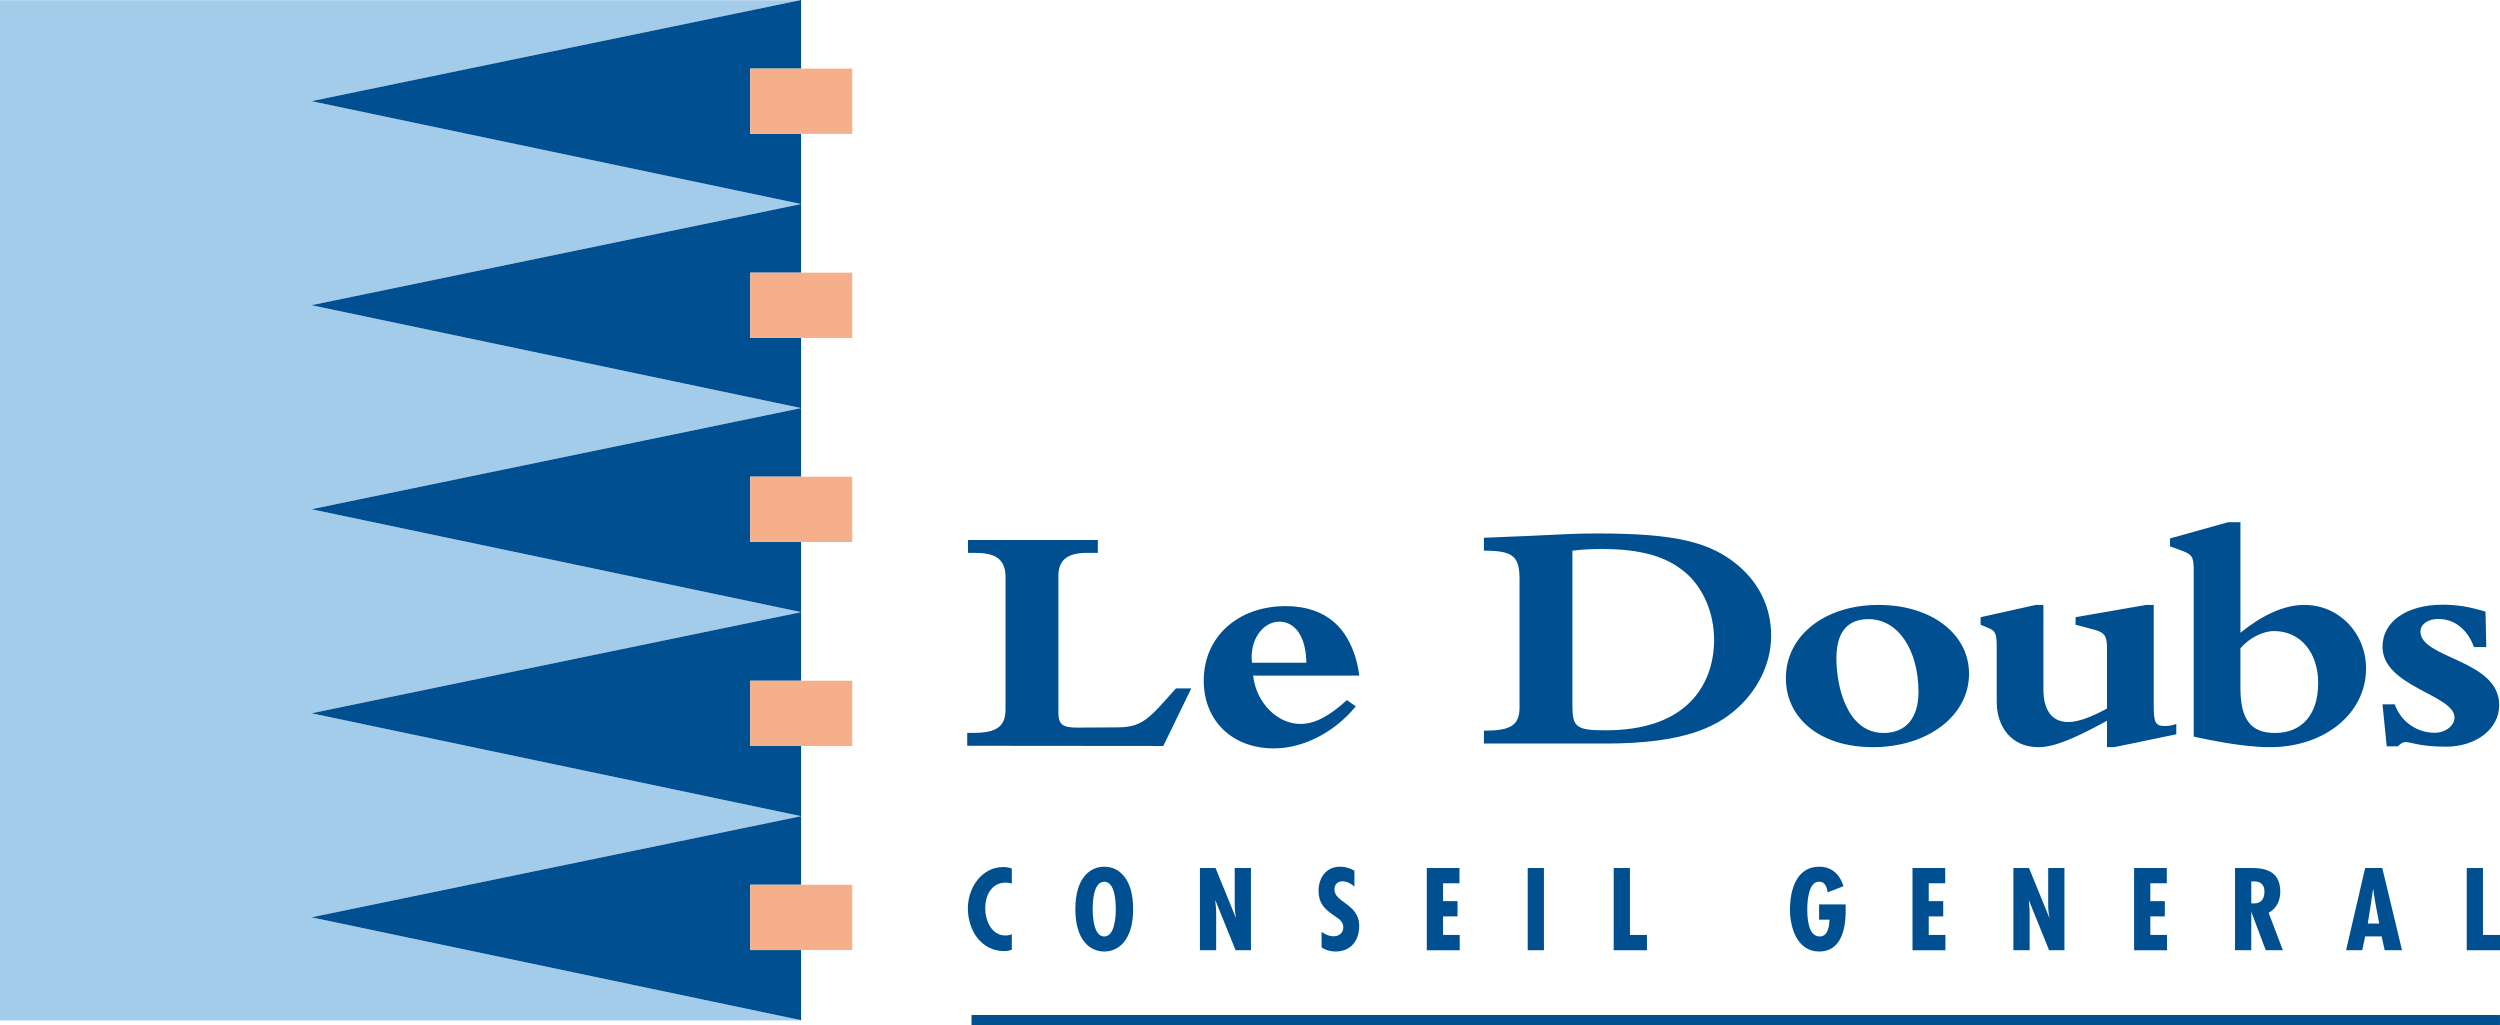 <?xml version="1.0" encoding="iso-8859-1"?>
<!-- Generator: Adobe Illustrator 12.0.0, SVG Export Plug-In . SVG Version: 6.00 Build 51448)  -->
<!DOCTYPE svg PUBLIC "-//W3C//DTD SVG 1.1//EN" "http://www.w3.org/Graphics/SVG/1.1/DTD/svg11.dtd">
<svg  version="1.1" id="Calque_1" xmlns="http://www.w3.org/2000/svg" xmlns:xlink="http://www.w3.org/1999/xlink" width="479.664" height="196.742"
	 viewBox="0 0 479.664 196.742" style="overflow:visible;enable-background:new 0 0 479.664 196.742;" xml:space="preserve">
<g>
	<g>
		<g>
			<rect x="153.698" y="0.036" style="fill:#A3CCEA;" width="0.007" height="13.128"/>
			<polygon style="fill:#A3CCEA;" points="153.698,25.69 153.698,39.147 153.698,52.312 153.705,52.312 153.705,25.69 			"/>
			<polygon style="fill:#A3CCEA;" points="153.698,117.445 153.698,130.61 153.705,130.61 153.705,103.987 153.698,103.987 			"/>
			<polygon style="fill:#A3CCEA;" points="153.698,78.296 153.698,91.461 153.705,91.461 153.705,64.839 153.698,64.839 			"/>
			<polygon style="fill:#A3CCEA;" points="153.698,156.594 153.698,169.755 153.705,169.755 153.705,143.136 153.698,143.136 			"/>
			<polygon style="fill:#A3CCEA;" points="153.698,195.742 59.741,176 153.698,156.594 59.741,136.853 153.698,117.445 
				59.741,97.704 153.698,78.296 59.741,58.556 153.698,39.147 59.741,19.407 153.526,0.036 0,0.036 0,195.779 153.705,195.779 
				153.705,182.286 153.698,182.286 			"/>
			<polygon style="fill:#005091;" points="153.698,39.147 153.698,25.69 143.942,25.69 143.942,13.164 153.698,13.164 
				153.698,0.036 153.698,0 153.526,0.036 59.741,19.407 			"/>
			<polygon style="fill:#005091;" points="153.698,78.296 153.698,64.839 143.942,64.839 143.942,52.312 153.698,52.312 
				153.698,39.147 59.741,58.556 			"/>
			<polygon style="fill:#005091;" points="153.698,117.445 153.698,103.987 143.942,103.987 143.942,91.461 153.698,91.461 
				153.698,78.296 59.741,97.704 			"/>
			<polygon style="fill:#005091;" points="153.698,156.594 153.698,143.136 143.942,143.136 143.942,130.61 153.698,130.61 
				153.698,117.445 59.741,136.853 			"/>
			<polygon style="fill:#005091;" points="153.698,195.742 153.698,182.286 143.942,182.286 143.942,169.755 153.698,169.755 
				153.698,156.594 59.741,176 			"/>
			<polygon style="fill:#F5AF8A;" points="143.942,13.164 143.942,25.69 153.698,25.69 153.705,25.69 163.516,25.69 163.516,13.164 
				153.705,13.164 153.698,13.164 			"/>
			<polygon style="fill:#F5AF8A;" points="143.942,52.312 143.942,64.839 153.698,64.839 153.705,64.839 163.516,64.839 
				163.516,52.312 153.705,52.312 153.698,52.312 			"/>
			<polygon style="fill:#F5AF8A;" points="143.942,91.461 143.942,103.987 153.698,103.987 153.705,103.987 163.516,103.987 
				163.516,91.461 153.705,91.461 153.698,91.461 			"/>
			<polygon style="fill:#F5AF8A;" points="143.942,130.61 143.942,143.136 153.698,143.136 153.705,143.136 163.516,143.136 
				163.516,130.61 153.705,130.61 153.698,130.61 			"/>
			<polygon style="fill:#F5AF8A;" points="143.942,169.755 143.942,182.286 153.698,182.286 153.705,182.286 163.516,182.286 
				163.516,169.755 153.705,169.755 153.698,169.755 			"/>
		</g>
		<g>
			<path style="fill:#005091;" d="M223.198,143.127l-37.62-0.036v-2.477h1.249c4.703,0,6.099-1.46,6.099-4.568V110.65
				c0-3.742-2.499-4.57-5.805-4.57h-1.396v-2.475h24.91v2.475h-2.131c-3.82,0-5.437,1.461-5.437,4.447v26.152
				c0,2.349,0.806,2.922,3.673,2.922l7.719-0.044c4.923,0,6.24-2.013,11.165-7.476h2.938L223.198,143.127z"/>
			<path style="fill:#005091;" d="M260.126,135.529c-4.117,5.013-10.068,8.061-15.727,8.061c-8.008,0-13.445-5.33-13.445-13.014
				c0-8.377,6.539-14.283,15.725-14.283c3.893,0,6.98,1.082,9.258,3.048c4.336,3.746,4.85,10.285,4.85,10.285h-20.354
				c0.587,5.269,4.704,9.268,9.039,9.268c2.719,0,5.361-1.333,8.965-4.572L260.126,135.529z M250.646,127.151
				c-0.075-4.891-2.058-7.873-5.218-7.873c-3.013,0-5.731,3.364-5.217,7.873H250.646z"/>
			<g>
				<path style="fill:#005091;" d="M284.713,103.178c3.967-0.191,8.524-0.317,11.831-0.507c3.674-0.192,6.465-0.319,10.066-0.319
					c14.695,0,21.602,1.586,27.041,6.283c3.894,3.363,6.171,7.937,6.171,13.333c0,5.772-2.938,10.853-6.832,14.217
					c-3.745,3.242-9.847,6.478-24.91,6.478h-23.367v-2.474c4.852,0,6.834-0.828,6.834-4.446v-24.504
					c0-4.508-1.176-5.585-6.834-5.585V103.178z M301.688,135.296c0,4.252,0.736,4.825,6.393,4.825
					c7.286,0,12.188-1.899,15.397-4.671c4.062-3.513,5.396-8.432,5.396-12.658c0-5.271-2.129-10.026-5.438-12.887
					c-3.598-3.109-8.522-4.568-16.019-4.568c-1.981,0-3.598,0.061-5.729,0.316V135.296z"/>
				<path style="fill:#005091;" d="M360.448,116.064c10.066,0,17.343,5.521,17.343,13.204c0,8.061-7.939,14.089-18.446,14.089
					c-10.137,0-16.697-5.518-16.697-13.266C342.647,122.095,349.938,116.064,360.448,116.064z M361.399,140.631
					c4.267,0,6.69-2.858,6.69-7.871c0-8.128-3.966-13.968-9.553-13.968c-4.334,0-6.192,2.792-6.192,7.555
					C352.345,131.679,354.348,140.631,361.399,140.631z"/>
				<path style="fill:#005091;" d="M404.26,138.284c-6.688,3.68-10.36,5.073-13.153,5.073c-5.363,0-8.006-4.124-8.006-8.692v-10.604
					c0-2.477-0.296-3.046-1.549-3.553l-1.539-0.637v-1.461l10.58-2.347h1.469v16.187c0,3.808,1.474,6.284,4.778,6.284
					c1.765,0,4.335-0.889,7.42-2.6v-11.49c0-2.477-0.441-3.113-2.646-3.681l-3.381-0.893v-1.461l13.522-2.347h1.47v19.422
					c0,3.176,0.366,3.812,2.13,3.812c0.663,0,1.25-0.065,2.202-0.382v1.967l-11.899,2.474h-1.398V138.284z"/>
				<path style="fill:#005091;" d="M420.899,109.461c0-2.73-0.294-3.109-2.646-3.935l-1.907-0.699v-1.522l11.165-3.114h2.352v21.205
					c4.262-3.43,8.378-5.332,12.273-5.332c6.612,0,11.828,5.395,11.828,12.188c0,8.633-7.934,15.105-18.443,15.105
					c-2.586,0-5.603-0.353-8.457-0.821c-2.259-0.375-4.409-0.814-6.165-1.204V109.461z M429.863,131.995
					c0,6.033,1.987,8.637,6.615,8.637c5.217,0,8.301-3.558,8.301-9.586c0-5.902-3.452-9.966-8.45-9.966
					c-2.204,0-4.775,1.333-6.466,3.298V131.995z"/>
				<path style="fill:#005091;" d="M457.12,135.133h2.352c1.246,3.553,4.481,5.459,7.641,5.459c2.057,0,3.822-1.335,3.822-2.922
					c0-4.381-13.814-5.901-13.814-13.583c0-4.825,4.629-8.063,11.535-8.063c2.793,0,5.143,0.384,8.229,1.335l0.149,6.793h-2.354
					c-1.319-3.49-3.745-5.395-6.904-5.395c-1.913,0-3.381,1.014-3.381,2.409c0,5.209,15.117,5.395,15.117,14.094
					c0,4.696-4.535,7.999-10.195,7.999c-2.682,0-4.415-0.25-5.607-0.484c-1.066-0.204-1.696-0.402-2.181-0.402
					c-0.438,0-0.881,0.25-1.468,0.821h-2.132L457.12,135.133z"/>
			</g>
			<g>
				<path style="fill:#005091;" d="M194.133,169.511c-0.398-0.103-0.774-0.169-1.173-0.169c-2.739,0-3.932,2.493-3.932,4.918
					c0,2.341,1.192,5.232,3.911,5.232c0.398,0,0.795-0.107,1.193-0.23v2.947c-0.46,0.19-0.942,0.272-1.443,0.272
					c-4.499,0-6.988-4.06-6.988-8.201c0-3.91,2.595-7.929,6.84-7.929c0.545,0,1.067,0.104,1.591,0.292V169.511z"/>
				<path style="fill:#005091;" d="M217.411,174.424c0,5.924-2.763,8.141-5.544,8.141c-2.784,0-5.544-2.217-5.544-8.141
					c0-5.916,2.761-8.135,5.544-8.135C214.648,166.29,217.411,168.508,217.411,174.424z M211.867,179.677
					c2.069,0,2.217-3.994,2.217-5.253c0-1.396-0.147-5.248-2.217-5.248c-2.073,0-2.219,3.852-2.219,5.248
					C209.648,175.683,209.794,179.677,211.867,179.677z"/>
				<path style="fill:#005091;" d="M233.217,166.542l3.89,9.517l0.043-0.042c-0.188-0.751-0.25-1.567-0.25-2.385v-7.09h3.114v15.773
					h-2.947l-3.85-9.519l-0.042,0.04l0.146,1.588l0.021,0.651v7.239h-3.117v-15.773H233.217z"/>
				<path style="fill:#005091;" d="M259.866,170.099c-0.629-0.548-1.402-1.008-2.262-1.008c-0.962,0-1.569,0.587-1.569,1.552
					c0,2.589,4.749,2.738,4.749,7.007c0,2.805-1.607,4.915-4.539,4.915c-0.878,0-1.968-0.272-2.68-0.795v-2.97
					c0.732,0.502,1.445,0.837,2.365,0.837c1.004,0,1.802-0.672,1.802-1.717c0-1.213-0.965-1.673-1.841-2.302
					c-1.802-1.215-2.909-2.387-2.909-4.685c0-2.488,1.444-4.645,4.122-4.645c1.003,0,1.902,0.272,2.762,0.774V170.099z"/>
				<path style="fill:#005091;" d="M280.027,166.542v2.928h-3.157v3.432h2.778v2.926h-2.778v3.559h3.198v2.93h-6.317v-15.773
					H280.027z"/>
				<path style="fill:#005091;" d="M296.229,166.542v15.773h-3.115v-15.773H296.229z"/>
				<path style="fill:#005091;" d="M312.73,166.542v12.844h3.265v2.93h-6.382v-15.773H312.73z"/>
				<g>
					<path style="fill:#005091;" d="M354.122,173.529v1.232c0,3.349-0.814,7.804-5.063,7.804s-5.625-4.562-5.625-8.054
						c0-3.642,1.166-8.222,5.625-8.222c2.406,0,3.974,1.505,4.645,3.744l-3.033,1.172c-0.146-0.794-0.397-2.029-1.59-2.029
						c-2.114-0.127-2.324,3.765-2.324,5.248c0,1.634,0.107,5.253,2.405,5.253c1.592,0,1.844-2.132,1.844-3.22h-1.986v-2.929H354.122
						z"/>
					<path style="fill:#005091;" d="M373.218,166.542v2.928h-3.159v3.432h2.778v2.926h-2.778v3.559h3.2v2.93h-6.317v-15.773H373.218
						z"/>
					<path style="fill:#005091;" d="M389.298,166.542l3.89,9.517l0.042-0.042c-0.189-0.751-0.252-1.567-0.252-2.385v-7.09h3.117
						v15.773h-2.947l-3.85-9.519l-0.041,0.04l0.142,1.588l0.022,0.651v7.239h-3.117v-15.773H389.298z"/>
					<path style="fill:#005091;" d="M415.733,166.542v2.928h-3.158v3.432h2.783v2.926h-2.783v3.559h3.205v2.93h-6.322v-15.773
						H415.733z"/>
					<path style="fill:#005091;" d="M428.824,182.315v-15.773h3.138c1.985,0,5.544,0.21,5.544,4.516
						c0,1.739-0.691,3.224-2.235,4.079l2.736,7.179h-3.285l-2.739-7.281h-0.041v7.281H428.824z M431.941,173.319l0.543,0.02
						c1.423,0,1.987-0.962,1.987-2.258c0-1.129-0.545-2.05-2.115-1.969h-0.415V173.319z"/>
					<path style="fill:#005091;" d="M457.078,166.542l3.788,15.773h-3.328l-0.588-2.657h-3.159l-0.562,2.657h-3.098l3.66-15.773
						H457.078z M455.697,172.988l-0.354-2.387h-0.042l-0.336,2.387l-0.67,4.202h2.193L455.697,172.988z"/>
					<path style="fill:#005091;" d="M476.399,166.542v12.844h3.265v2.93h-6.382v-15.773H476.399z"/>
				</g>
			</g>
		</g>
	</g>
	<line style="fill:none;stroke:#005091;stroke-width:2;" x1="186.403" y1="195.742" x2="479.657" y2="195.742"/>
</g>
</svg>
